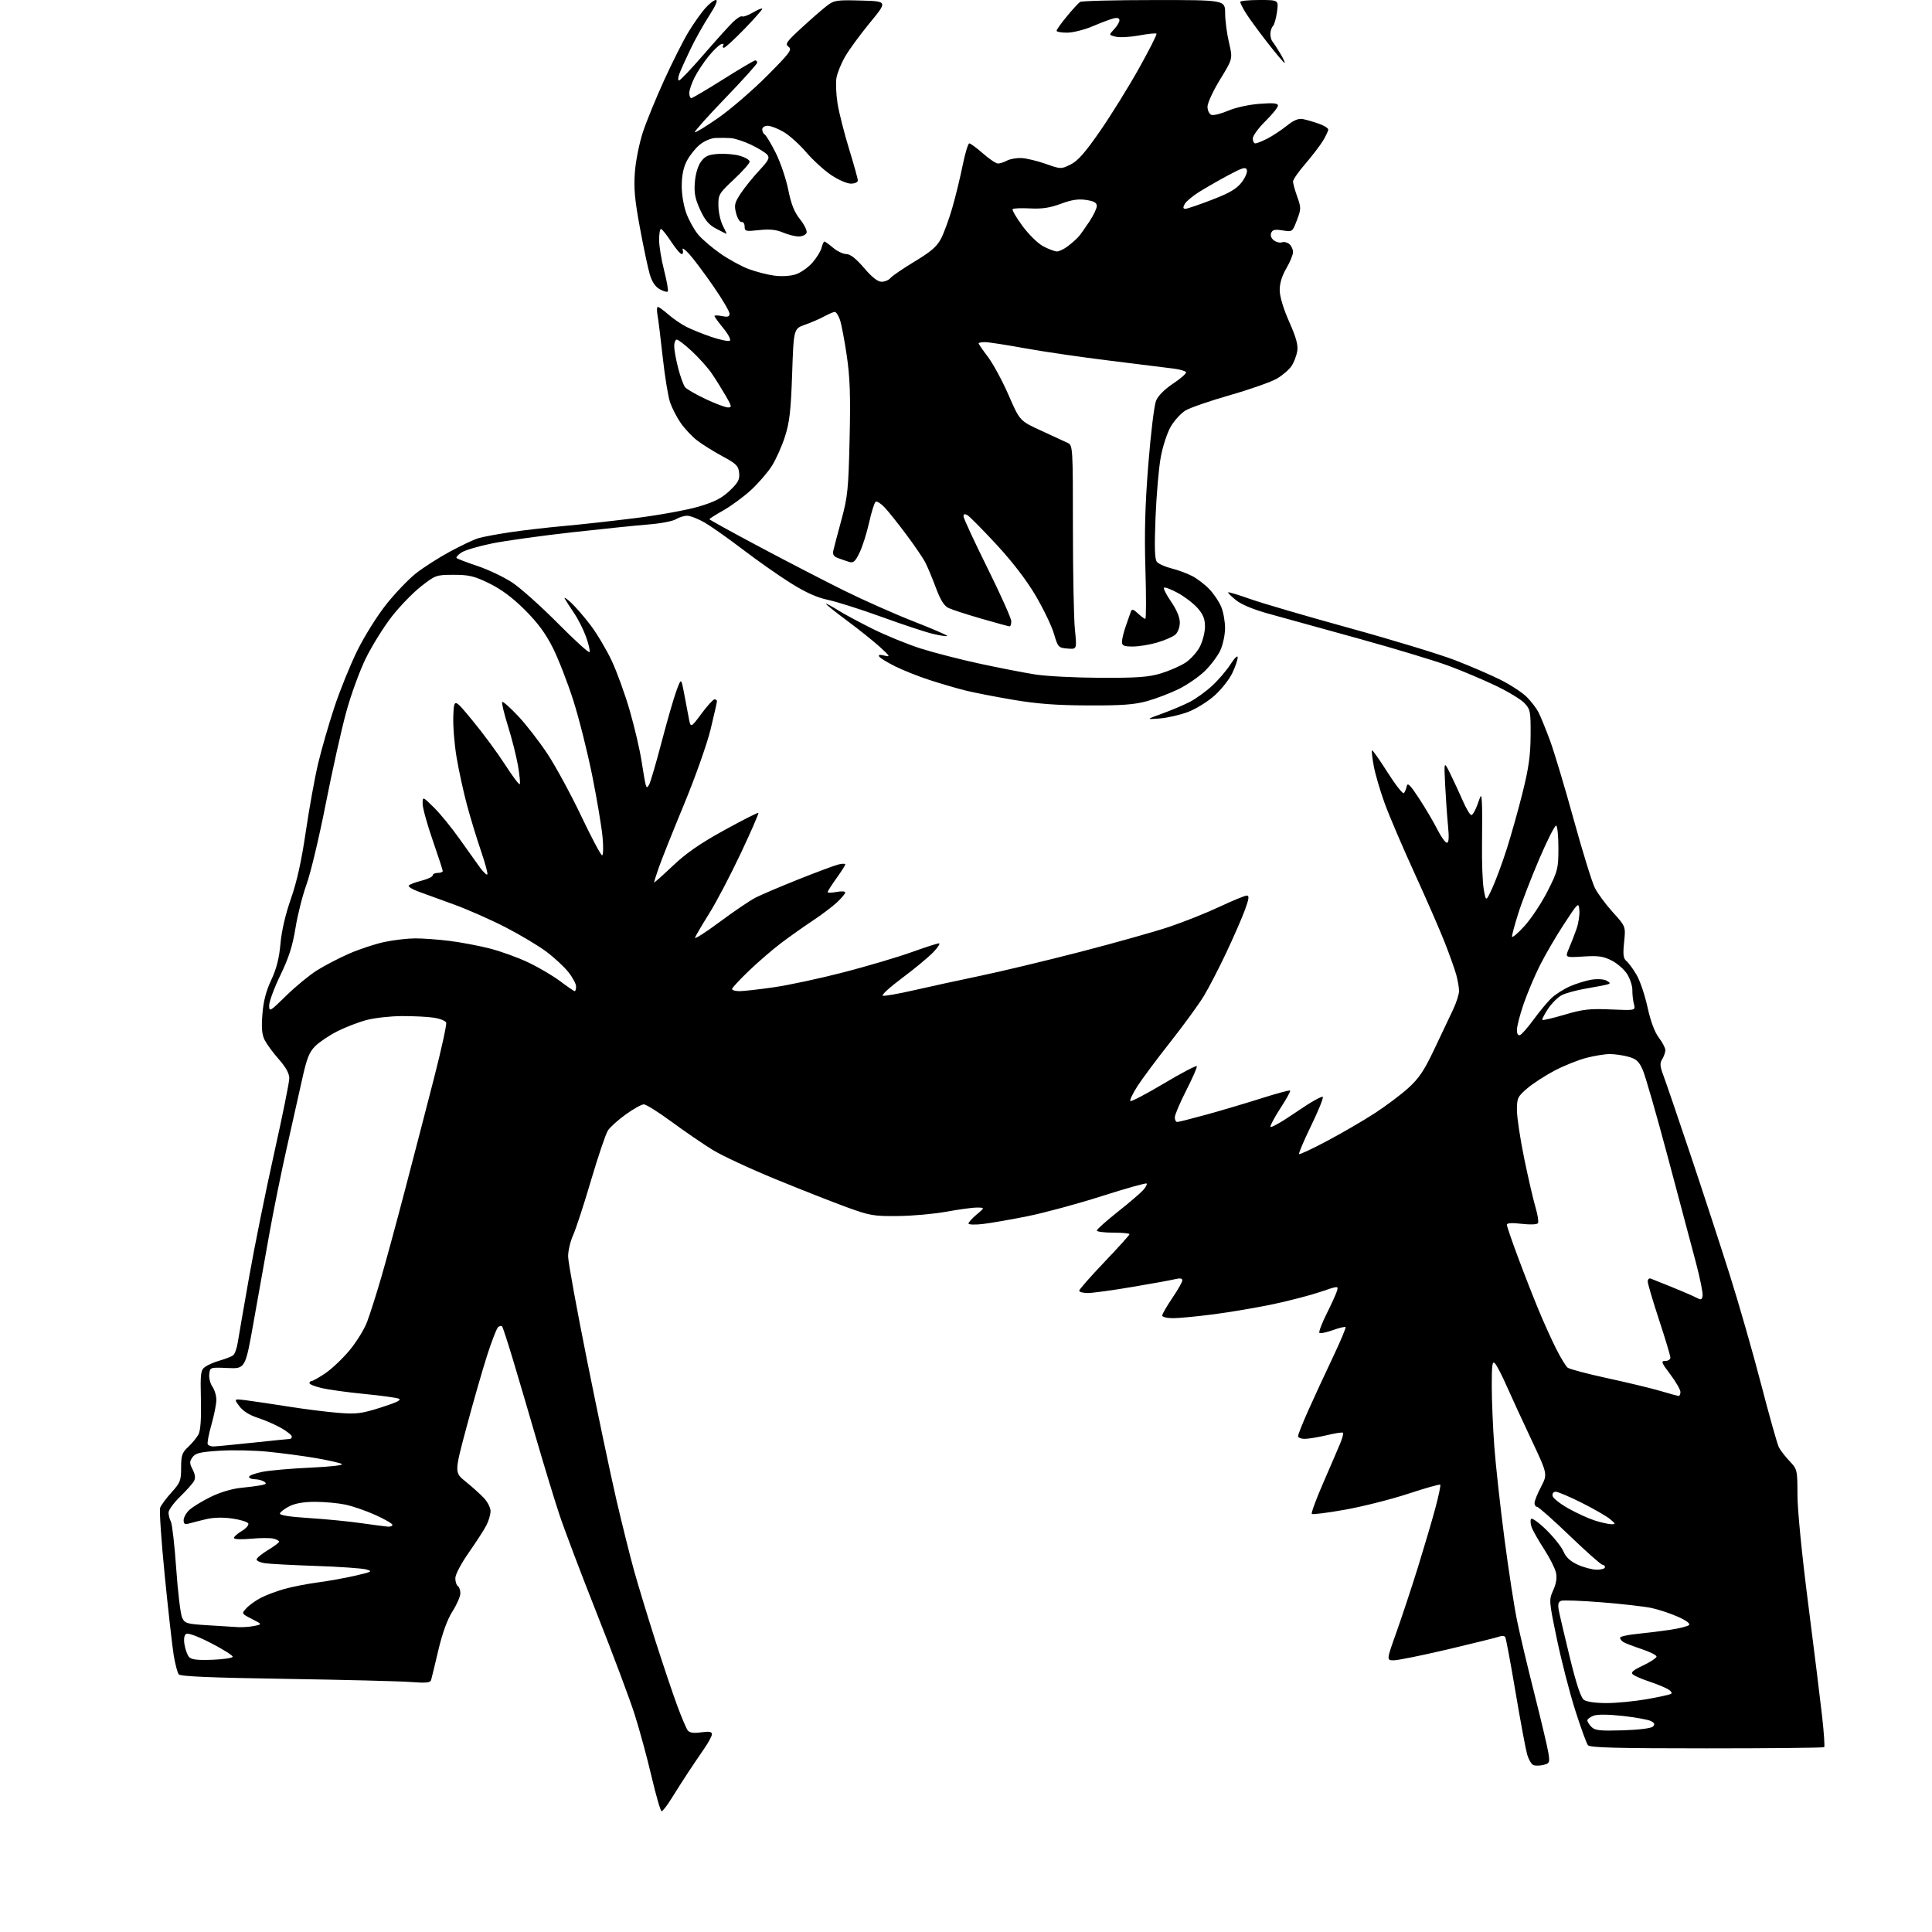 <?xml version="1.0" encoding="UTF-8" standalone="no"?>
<svg 
  version="1.1" 
  xmlns="http://www.w3.org/2000/svg" 
  xmlns:xlink="http://www.w3.org/1999/xlink" 
  xmlns:svg="http://www.w3.org/2000/svg"
  xmlns:rdf="http://www.w3.org/1999/02/22-rdf-syntax-ns#"
  xmlns:cc="http://creativecommons.org/ns#"
  xmlns:dc="http://purl.org/dc/elements/1.1/"
  viewBox="0 0 768 768"
  width="768"
  height="768"
>
<style>svg {background-color: white; }</style>"
<path stroke="none" fill="black" fill-rule="evenodd" d="M263.01,720.00C262.58,720.00 260.78,713.81 259.01,706.25C257.24,698.69 254.21,687.55 252.28,681.50C250.35,675.45 243.61,657.45 237.29,641.50C230.97,625.55 224.25,607.77 222.34,602.00C220.43,596.23 216.38,582.95 213.34,572.50C210.31,562.05 206.08,547.70 203.95,540.62C201.82,533.54 199.86,527.53 199.60,527.27C199.34,527.01 198.67,527.09 198.11,527.43C197.54,527.78 195.53,532.89 193.64,538.79C191.75,544.68 188.05,557.57 185.42,567.43C180.63,585.35 180.63,585.35 185.07,588.93C187.51,590.89 190.74,593.79 192.25,595.36C193.76,596.93 195.00,599.31 195.00,600.66C195.00,602.00 194.27,604.54 193.37,606.30C192.47,608.06 189.32,612.94 186.37,617.15C183.30,621.53 181.00,625.89 181.00,627.34C181.00,628.74 181.45,630.16 182.00,630.50C182.55,630.84 183.00,632.13 183.00,633.36C183.00,634.60 181.59,637.83 179.86,640.55C177.81,643.79 175.87,649.13 174.24,656.00C172.88,661.77 171.59,667.11 171.37,667.86C171.06,668.92 169.29,669.09 163.24,668.62C158.98,668.30 136.72,667.74 113.76,667.38C84.14,666.93 71.75,666.41 71.07,665.59C70.54,664.95 69.64,661.52 69.05,657.97C68.47,654.41 66.87,640.18 65.49,626.35C64.12,612.51 63.29,600.36 63.66,599.35C64.03,598.33 66.06,595.60 68.16,593.27C71.66,589.42 72.00,588.54 72.00,583.42C72.00,578.54 72.37,577.45 74.83,575.15C76.39,573.69 78.22,571.46 78.90,570.20C79.72,568.66 80.04,564.05 79.86,556.34C79.61,545.88 79.77,544.64 81.52,543.36C82.59,542.58 85.27,541.43 87.48,540.80C89.69,540.17 92.03,539.25 92.67,538.77C93.32,538.28 94.14,536.00 94.51,533.69C94.87,531.39 96.92,519.60 99.05,507.50C101.19,495.40 105.65,473.35 108.96,458.50C112.28,443.65 114.99,430.22 115.00,428.65C115.00,426.74 113.65,424.28 110.90,421.15C108.64,418.59 106.11,415.17 105.27,413.55C104.12,411.34 103.88,408.76 104.30,403.26C104.69,398.08 105.73,394.04 107.81,389.59C109.92,385.09 110.97,380.94 111.49,375.15C111.94,370.05 113.48,363.41 115.64,357.27C118.01,350.52 119.85,342.24 121.57,330.50C122.95,321.15 125.15,309.00 126.46,303.50C127.77,298.00 130.65,288.01 132.86,281.29C135.07,274.58 139.19,264.39 142.02,258.65C144.87,252.87 150.03,244.64 153.59,240.19C157.12,235.77 162.35,230.30 165.21,228.02C168.07,225.74 174.12,221.86 178.66,219.38C183.20,216.91 188.40,214.45 190.21,213.92C192.02,213.39 197.78,212.32 203.00,211.54C208.22,210.77 217.90,209.65 224.50,209.06C231.10,208.47 243.93,207.05 253.00,205.90C262.07,204.76 273.21,202.72 277.74,201.38C284.08,199.50 286.92,198.05 290.06,195.06C293.44,191.84 294.08,190.63 293.82,187.97C293.54,185.17 292.69,184.33 287.00,181.27C283.43,179.34 278.89,176.49 276.92,174.93C274.95,173.38 272.10,170.31 270.57,168.11C269.05,165.91 267.16,162.25 266.38,159.99C265.60,157.72 264.29,149.71 263.46,142.18C262.64,134.66 261.70,127.04 261.37,125.25C261.04,123.46 261.11,122.00 261.51,122.00C261.91,122.00 263.77,123.35 265.65,124.99C267.52,126.64 270.76,128.86 272.85,129.92C274.94,130.99 279.45,132.80 282.87,133.96C286.30,135.11 289.55,135.78 290.10,135.44C290.66,135.09 289.55,132.94 287.55,130.49C285.60,128.11 284.00,125.91 284.00,125.61C284.00,125.30 285.35,125.32 287.00,125.65C289.31,126.11 290.00,125.89 290.00,124.68C290.00,123.81 287.11,118.92 283.58,113.80C280.05,108.69 275.73,102.92 273.99,101.00C272.24,99.08 271.06,98.29 271.37,99.25C271.68,100.21 271.50,101.00 270.98,101.00C270.45,101.00 268.55,98.76 266.76,96.02C264.97,93.28 263.16,91.03 262.75,91.02C262.34,91.01 262.00,92.95 262.00,95.34C262.00,97.73 262.90,103.20 264.00,107.51C265.10,111.81 265.75,115.58 265.44,115.89C265.14,116.20 263.69,115.78 262.23,114.96C260.46,113.96 259.14,111.98 258.27,108.98C257.55,106.52 255.80,98.20 254.37,90.50C252.31,79.42 251.90,74.81 252.38,68.38C252.72,63.86 254.16,56.75 255.61,52.38C257.06,48.04 260.89,38.70 264.13,31.61C267.37,24.52 271.67,16.01 273.68,12.70C275.69,9.40 278.65,5.19 280.27,3.35C281.89,1.51 283.83,0.00 284.58,0.00C285.46,-0.00 284.50,2.25 281.91,6.25C279.68,9.69 276.34,15.65 274.49,19.50C272.64,23.35 270.66,27.74 270.09,29.25C269.52,30.76 269.44,32.00 269.91,32.00C270.39,32.00 274.76,27.40 279.64,21.77C284.51,16.15 289.78,10.30 291.35,8.78C292.92,7.25 294.57,6.24 295.02,6.52C295.48,6.79 297.46,6.07 299.42,4.91C301.39,3.75 303.00,3.12 303.00,3.51C303.00,3.90 299.77,7.54 295.83,11.61C291.89,15.67 288.26,19.00 287.77,19.00C287.28,19.00 287.16,18.56 287.49,18.01C287.84,17.45 287.45,17.27 286.60,17.60C285.77,17.92 283.56,20.05 281.69,22.34C279.82,24.63 277.32,28.39 276.14,30.71C274.96,33.03 274.00,35.84 274.00,36.96C274.00,38.08 274.36,39.00 274.81,39.00C275.26,39.00 280.98,35.62 287.53,31.50C294.08,27.37 299.80,24.00 300.22,24.00C300.65,24.00 301.00,24.41 301.00,24.91C301.00,25.42 295.31,31.73 288.36,38.95C281.41,46.16 275.95,52.28 276.21,52.55C276.48,52.81 280.70,50.23 285.60,46.81C290.49,43.39 299.15,35.92 304.84,30.22C314.01,21.01 314.98,19.71 313.48,18.61C311.97,17.51 312.54,16.68 318.64,11.07C322.41,7.60 326.91,3.67 328.64,2.35C331.57,0.09 332.48,-0.05 342.30,0.22C352.83,0.50 352.83,0.50 345.83,9.00C341.99,13.68 337.55,19.72 335.98,22.44C334.40,25.16 332.84,29.00 332.50,30.98C332.17,32.96 332.37,37.54 332.94,41.15C333.52,44.77 335.57,52.85 337.49,59.11C339.42,65.38 341.00,71.06 341.00,71.75C341.00,72.45 339.78,73.00 338.24,73.00C336.72,73.00 333.17,71.45 330.37,69.56C327.56,67.67 323.10,63.59 320.46,60.50C317.82,57.41 313.78,53.78 311.49,52.44C309.20,51.10 306.35,50.00 305.16,50.00C303.95,50.00 303.00,50.63 303.00,51.44C303.00,52.23 303.46,53.17 304.02,53.52C304.59,53.86 306.55,57.15 308.39,60.82C310.23,64.50 312.46,71.06 313.34,75.42C314.52,81.26 315.76,84.36 318.06,87.22C319.77,89.36 320.92,91.75 320.62,92.55C320.31,93.35 318.91,94.00 317.50,94.00C316.09,94.00 313.26,93.29 311.22,92.42C308.52,91.28 305.92,91.02 301.75,91.47C296.42,92.05 296.00,91.95 296.00,90.05C296.00,88.92 295.45,88.11 294.79,88.25C294.12,88.39 293.15,86.83 292.62,84.80C291.78,81.54 292.01,80.59 294.48,76.85C296.03,74.51 299.31,70.45 301.77,67.81C305.49,63.84 306.05,62.76 305.03,61.53C304.35,60.71 301.48,58.94 298.65,57.58C295.82,56.22 292.15,55.02 290.50,54.90C288.85,54.79 286.07,54.77 284.33,54.85C282.54,54.93 279.79,56.14 278.03,57.63C276.32,59.07 274.03,61.98 272.96,64.09C271.65,66.64 271.00,69.94 271.00,73.95C271.00,77.45 271.80,82.07 272.90,84.97C273.94,87.72 276.02,91.44 277.52,93.23C279.01,95.03 282.96,98.41 286.28,100.74C289.60,103.07 294.69,105.86 297.58,106.94C300.47,108.02 305.07,109.21 307.80,109.57C310.77,109.96 314.21,109.75 316.34,109.05C318.30,108.41 321.27,106.32 322.94,104.42C324.61,102.52 326.25,99.85 326.59,98.48C326.94,97.12 327.44,96.00 327.71,96.00C327.99,96.00 329.55,97.13 331.18,98.50C332.82,99.88 335.19,101.00 336.46,101.00C338.01,101.00 340.28,102.79 343.46,106.50C346.63,110.21 348.90,112.00 350.45,112.00C351.72,112.00 353.32,111.32 354.01,110.49C354.70,109.65 359.04,106.69 363.65,103.91C370.21,99.95 372.50,97.95 374.13,94.75C375.28,92.50 377.26,87.08 378.53,82.70C379.80,78.32 381.65,70.75 382.64,65.87C383.62,60.99 384.83,57.00 385.31,57.00C385.80,57.00 388.24,58.80 390.74,61.00C393.24,63.20 395.92,65.00 396.71,65.00C397.49,65.00 399.10,64.48 400.29,63.85C401.47,63.21 404.03,62.75 405.97,62.83C407.91,62.90 412.26,63.93 415.63,65.12C421.69,67.26 421.79,67.26 425.58,65.39C428.47,63.96 431.36,60.68 437.36,52.00C441.73,45.67 448.66,34.51 452.75,27.18C456.85,19.86 459.98,13.65 459.72,13.39C459.46,13.12 456.33,13.44 452.77,14.10C449.21,14.75 445.05,14.98 443.52,14.59C440.75,13.90 440.75,13.90 442.87,11.63C444.04,10.39 445.00,8.79 445.00,8.07C445.00,7.23 444.20,6.95 442.75,7.29C441.51,7.58 437.80,8.97 434.50,10.38C431.20,11.80 426.59,12.96 424.25,12.98C421.91,12.99 420.00,12.65 420.00,12.23C420.00,11.81 421.85,9.22 424.11,6.48C426.37,3.74 428.73,1.17 429.36,0.77C429.99,0.36 443.21,0.02 458.75,0.02C487.00,0.00 487.00,0.00 487.01,5.25C487.02,8.14 487.71,13.39 488.54,16.92C490.06,23.35 490.06,23.35 485.03,31.55C482.26,36.06 480.00,40.94 480.00,42.41C480.00,43.87 480.68,45.33 481.52,45.65C482.36,45.97 485.34,45.24 488.16,44.03C491.09,42.77 496.42,41.59 500.64,41.27C506.24,40.84 508.00,41.02 508.00,41.99C508.00,42.69 505.75,45.48 503.00,48.19C500.25,50.90 498.00,53.99 498.00,55.06C498.00,56.12 498.47,57.00 499.04,57.00C499.61,57.00 501.75,56.14 503.79,55.10C505.83,54.05 509.29,51.77 511.49,50.02C514.36,47.73 516.17,46.98 517.99,47.35C519.37,47.62 522.19,48.44 524.25,49.17C526.31,49.90 528.00,50.94 528.00,51.49C527.99,52.05 527.04,54.08 525.87,56.00C524.70,57.92 521.55,62.04 518.87,65.14C516.19,68.24 514.00,71.39 514.00,72.14C513.99,72.89 514.74,75.60 515.66,78.17C517.24,82.57 517.23,83.10 515.54,87.52C513.76,92.21 513.75,92.21 509.85,91.59C506.76,91.10 505.82,91.31 505.31,92.63C504.92,93.64 505.36,94.79 506.43,95.58C507.40,96.28 508.83,96.62 509.61,96.32C510.39,96.02 511.69,96.33 512.51,97.01C513.33,97.69 514.00,99.12 514.00,100.19C514.00,101.27 512.80,104.19 511.33,106.69C509.58,109.69 508.68,112.65 508.70,115.37C508.72,117.91 510.18,122.74 512.47,127.90C515.23,134.10 516.07,137.16 515.68,139.57C515.39,141.37 514.38,144.02 513.43,145.46C512.49,146.90 509.86,149.17 507.59,150.50C505.32,151.83 496.94,154.78 488.98,157.06C481.02,159.33 473.03,162.09 471.24,163.18C469.45,164.28 466.83,167.15 465.41,169.56C464.00,171.97 462.20,177.44 461.42,181.72C460.63,186.00 459.70,196.80 459.34,205.71C458.87,217.56 459.01,222.31 459.88,223.35C460.53,224.14 463.13,225.30 465.66,225.94C468.20,226.57 471.90,227.94 473.88,228.96C475.87,229.99 478.94,232.33 480.70,234.16C482.46,236.00 484.60,239.17 485.45,241.22C486.30,243.26 486.99,247.09 486.98,249.72C486.97,252.35 486.13,256.30 485.11,258.50C484.10,260.70 481.36,264.38 479.02,266.67C476.68,268.96 471.97,272.22 468.56,273.90C465.15,275.58 459.46,277.75 455.93,278.72C450.88,280.11 445.85,280.48 432.50,280.42C419.82,280.37 412.20,279.79 402.50,278.14C395.35,276.92 386.80,275.25 383.50,274.42C380.20,273.58 373.90,271.74 369.50,270.31C365.10,268.89 358.95,266.44 355.82,264.88C352.70,263.32 349.85,261.57 349.49,260.98C349.05,260.27 349.74,260.15 351.55,260.60C354.02,261.22 353.88,260.93 349.88,257.27C347.47,255.06 341.49,250.27 336.58,246.63C331.68,242.98 327.98,240.00 328.35,240.00C328.73,240.00 330.87,241.16 333.11,242.57C335.36,243.99 341.53,247.31 346.84,249.96C352.16,252.60 360.77,256.13 366.00,257.79C371.23,259.45 381.80,262.17 389.50,263.83C397.20,265.49 407.10,267.42 411.50,268.11C415.90,268.81 427.60,269.40 437.50,269.44C452.18,269.49 456.61,269.16 461.50,267.68C464.80,266.68 469.18,264.76 471.23,263.43C473.28,262.09 475.87,259.22 476.98,257.04C478.09,254.86 479.00,251.28 479.00,249.07C479.00,246.07 478.27,244.23 476.07,241.73C474.46,239.90 470.92,237.19 468.22,235.71C465.51,234.24 463.03,233.30 462.71,233.63C462.38,233.95 463.67,236.47 465.56,239.22C467.74,242.39 469.00,245.41 469.00,247.46C469.00,249.28 468.23,251.37 467.25,252.25C466.29,253.10 463.06,254.52 460.07,255.40C457.08,256.28 452.69,257.00 450.32,257.00C446.76,257.00 446.00,256.67 446.00,255.13C446.00,254.09 446.68,251.28 447.52,248.88C448.35,246.47 449.26,243.87 449.54,243.10C449.94,242.00 450.55,242.17 452.34,243.85C453.60,245.03 454.92,246.00 455.28,246.00C455.63,246.00 455.65,237.11 455.32,226.25C454.88,211.72 455.19,200.69 456.48,184.50C457.44,172.40 458.82,161.06 459.54,159.31C460.35,157.32 462.94,154.73 466.40,152.43C469.46,150.40 471.73,148.38 471.46,147.93C471.18,147.48 469.05,146.86 466.73,146.55C464.40,146.24 453.05,144.83 441.50,143.41C429.95,142.00 414.55,139.75 407.28,138.42C400.01,137.09 392.92,136.00 391.53,136.00C390.14,136.00 389.00,136.22 389.00,136.48C389.00,136.74 390.69,139.19 392.75,141.92C394.81,144.64 398.50,151.47 400.94,157.09C405.39,167.31 405.39,167.31 413.94,171.22C418.65,173.37 423.40,175.57 424.50,176.10C426.44,177.04 426.50,178.06 426.50,209.79C426.50,227.78 426.86,246.02 427.30,250.31C428.09,258.13 428.09,258.13 424.35,257.81C420.74,257.51 420.55,257.30 418.95,251.90C418.04,248.82 414.77,242.02 411.69,236.78C408.09,230.66 402.50,223.38 396.08,216.43C390.57,210.49 385.38,205.23 384.54,204.76C383.49,204.18 383.00,204.33 383.00,205.23C383.00,205.97 387.28,215.20 392.50,225.74C397.73,236.28 402.00,245.83 402.00,246.96C402.00,248.08 401.71,249.00 401.36,249.00C401.01,249.00 395.95,247.62 390.11,245.93C384.28,244.25 378.39,242.34 377.03,241.68C375.29,240.84 373.81,238.47 371.97,233.50C370.53,229.65 368.63,225.11 367.74,223.42C366.85,221.73 363.46,216.78 360.21,212.42C356.96,208.06 353.10,203.24 351.64,201.69C350.18,200.15 348.59,199.14 348.10,199.44C347.60,199.74 346.43,203.46 345.49,207.71C344.54,211.95 342.83,217.35 341.68,219.71C339.97,223.24 339.23,223.89 337.55,223.37C336.42,223.02 334.44,222.33 333.14,221.85C331.35,221.18 330.90,220.42 331.29,218.73C331.57,217.50 333.03,212.00 334.52,206.50C336.96,197.47 337.28,194.37 337.73,174.50C338.13,157.21 337.89,150.11 336.60,141.34C335.70,135.20 334.47,128.78 333.88,127.09C333.29,125.39 332.38,124.00 331.85,124.00C331.33,124.00 329.46,124.79 327.70,125.75C325.94,126.71 322.48,128.21 320.00,129.08C315.50,130.67 315.50,130.67 314.89,148.58C314.39,163.18 313.87,167.80 312.05,173.50C310.82,177.35 308.47,182.63 306.81,185.24C305.16,187.84 301.40,192.17 298.47,194.86C295.53,197.54 290.62,201.15 287.56,202.88C284.50,204.60 282.00,206.19 282.00,206.40C282.00,206.61 290.89,211.51 301.75,217.29C312.61,223.07 327.80,230.92 335.50,234.74C343.20,238.55 355.67,244.09 363.22,247.04C370.76,249.99 376.75,252.58 376.52,252.81C376.29,253.04 373.72,252.66 370.80,251.96C367.89,251.27 358.75,248.24 350.50,245.24C342.25,242.25 332.65,239.20 329.18,238.47C324.78,237.55 320.26,235.52 314.36,231.82C309.69,228.90 301.14,222.90 295.37,218.50C289.59,214.10 282.76,209.27 280.19,207.77C277.61,206.27 274.47,205.04 273.21,205.02C271.96,205.01 269.93,205.63 268.71,206.39C267.50,207.16 262.68,208.09 258.00,208.46C253.32,208.83 239.60,210.24 227.50,211.59C215.40,212.94 201.12,214.92 195.76,215.99C190.41,217.06 184.88,218.69 183.48,219.60C182.08,220.52 181.19,221.52 181.50,221.83C181.81,222.14 185.54,223.56 189.80,224.99C194.06,226.42 200.23,229.35 203.52,231.50C206.81,233.65 214.98,240.95 221.69,247.71C228.39,254.47 234.09,259.66 234.36,259.23C234.62,258.81 234.02,256.14 233.02,253.31C232.02,250.48 229.89,246.21 228.27,243.83C226.66,241.45 224.97,238.82 224.52,238.00C224.06,237.18 225.15,237.85 226.93,239.50C228.72,241.15 232.23,245.20 234.74,248.50C237.25,251.80 241.03,258.15 243.14,262.61C245.24,267.07 248.50,276.07 250.38,282.61C252.26,289.15 254.35,298.10 255.02,302.50C255.69,306.90 256.44,311.18 256.69,312.00C257.07,313.27 257.28,313.24 258.08,311.81C258.60,310.88 260.84,303.23 263.04,294.81C265.25,286.39 267.89,277.26 268.91,274.53C270.76,269.55 270.76,269.55 271.83,275.03C272.42,278.04 273.27,282.52 273.72,285.00C274.53,289.50 274.53,289.50 278.80,283.75C281.14,280.59 283.50,278.00 284.03,278.00C284.56,278.00 285.00,278.34 285.00,278.75C285.00,279.16 283.86,284.18 282.48,289.90C281.07,295.70 276.38,308.96 271.85,319.90C267.39,330.68 262.90,341.93 261.87,344.91C260.84,347.88 260.00,350.52 260.00,350.78C260.00,351.04 263.31,348.11 267.35,344.27C272.74,339.15 278.21,335.35 287.89,330.02C295.15,326.02 301.26,322.93 301.47,323.14C301.68,323.35 298.53,330.60 294.45,339.24C290.38,347.88 284.75,358.61 281.95,363.08C279.15,367.55 276.60,371.88 276.28,372.71C275.97,373.53 280.33,370.76 285.99,366.55C291.65,362.34 298.13,357.95 300.39,356.80C302.65,355.65 310.35,352.37 317.50,349.52C324.65,346.67 331.74,344.03 333.25,343.65C334.76,343.27 336.00,343.25 336.00,343.61C336.00,343.97 334.43,346.45 332.50,349.13C330.57,351.81 329.00,354.28 329.00,354.61C329.00,354.95 330.57,354.93 332.50,354.57C334.43,354.20 336.00,354.29 336.00,354.76C336.00,355.23 334.54,356.98 332.75,358.67C330.96,360.35 326.57,363.66 323.00,366.03C319.43,368.40 313.80,372.38 310.50,374.88C307.20,377.37 301.46,382.32 297.75,385.87C294.04,389.42 291.00,392.70 291.00,393.16C291.00,393.62 292.34,394.00 293.97,394.00C295.60,394.00 301.79,393.30 307.72,392.44C313.65,391.58 326.15,388.90 335.50,386.47C344.85,384.04 356.91,380.47 362.29,378.53C367.68,376.59 372.60,375.00 373.24,375.00C373.87,375.00 372.84,376.61 370.95,378.57C369.05,380.54 363.50,385.13 358.61,388.78C353.72,392.42 350.26,395.59 350.92,395.81C351.58,396.03 357.16,395.05 363.31,393.64C369.47,392.22 381.25,389.66 389.50,387.94C397.75,386.22 415.75,381.91 429.50,378.36C443.25,374.80 459.23,370.31 465.00,368.36C470.77,366.42 479.72,362.84 484.88,360.41C490.05,357.99 494.88,356.00 495.62,356.00C496.67,356.00 496.50,357.29 494.86,361.75C493.70,364.91 490.36,372.57 487.43,378.77C484.51,384.97 480.48,392.75 478.47,396.05C476.46,399.35 470.48,407.56 465.16,414.30C459.85,421.03 453.98,428.91 452.12,431.81C450.26,434.71 449.01,437.35 449.34,437.68C449.67,438.01 455.69,434.85 462.72,430.66C469.75,426.47 475.62,423.40 475.77,423.84C475.92,424.28 474.01,428.63 471.52,433.51C469.04,438.38 467.00,443.19 467.00,444.19C467.00,445.18 467.44,446.00 467.98,446.00C468.52,446.00 473.81,444.66 479.73,443.03C485.65,441.40 495.43,438.49 501.46,436.58C507.49,434.66 512.62,433.28 512.85,433.52C513.08,433.75 511.41,436.80 509.14,440.29C506.86,443.78 505.00,447.20 505.00,447.89C505.00,448.57 509.61,445.96 515.25,442.07C520.89,438.18 525.66,435.48 525.86,436.08C526.06,436.67 523.91,441.91 521.08,447.72C518.26,453.53 516.16,458.49 516.41,458.75C516.67,459.01 521.75,456.63 527.69,453.46C533.64,450.30 542.10,445.37 546.50,442.51C550.90,439.66 556.89,435.16 559.81,432.51C564.06,428.67 566.14,425.57 570.15,417.10C572.92,411.27 576.27,404.21 577.59,401.40C578.92,398.60 580.00,395.22 579.99,393.90C579.99,392.58 579.49,389.70 578.89,387.50C578.28,385.30 576.20,379.45 574.25,374.50C572.31,369.55 566.90,357.18 562.25,347.00C557.59,336.82 552.29,324.42 550.47,319.43C548.66,314.45 546.68,307.74 546.09,304.52C545.49,301.30 545.18,298.49 545.39,298.27C545.60,298.06 548.37,301.98 551.55,306.99C554.72,311.99 557.65,315.73 558.06,315.29C558.47,314.86 558.99,313.60 559.21,312.50C559.52,310.95 560.63,312.06 564.17,317.50C566.69,321.35 569.93,326.86 571.39,329.75C572.84,332.64 574.54,335.00 575.15,335.00C575.94,335.00 576.07,332.96 575.61,328.25C575.24,324.54 574.73,317.23 574.47,312.00C573.99,302.50 573.99,302.50 576.47,307.50C577.83,310.25 580.07,315.09 581.45,318.25C582.82,321.41 584.37,324.00 584.89,324.00C585.41,324.00 586.51,322.09 587.34,319.75C588.84,315.50 588.84,315.50 589.08,319.00C589.21,320.93 589.23,328.35 589.13,335.50C589.02,342.65 589.33,350.75 589.81,353.50C590.69,358.50 590.69,358.50 593.22,353.00C594.61,349.98 597.19,343.00 598.95,337.50C600.71,332.00 603.56,321.88 605.27,315.00C607.69,305.30 608.40,300.23 608.44,292.34C608.50,282.83 608.34,282.00 606.00,279.50C604.62,278.03 599.45,274.90 594.50,272.54C589.55,270.18 581.23,266.66 576.00,264.72C570.77,262.77 554.80,257.93 540.50,253.97C526.20,250.00 510.08,245.55 504.68,244.07C498.41,242.36 493.60,240.38 491.36,238.60C489.44,237.06 488.02,235.65 488.20,235.46C488.39,235.28 492.36,236.48 497.02,238.13C501.68,239.79 519.42,244.97 536.43,249.66C553.44,254.34 572.35,260.10 578.46,262.46C584.57,264.82 592.75,268.36 596.65,270.32C600.55,272.29 605.16,275.32 606.90,277.05C608.64,278.79 610.73,281.51 611.55,283.10C612.38,284.69 614.42,289.71 616.11,294.25C617.79,298.79 622.05,312.96 625.56,325.74C629.08,338.53 632.88,350.80 634.01,353.02C635.14,355.24 638.36,359.58 641.16,362.67C646.25,368.29 646.25,368.29 645.61,374.51C645.10,379.50 645.28,380.99 646.54,382.04C647.41,382.75 649.22,385.23 650.57,387.53C651.92,389.83 653.88,395.62 654.92,400.40C656.14,405.99 657.74,410.28 659.41,412.47C660.83,414.34 662.00,416.58 662.00,417.45C662.00,418.32 661.44,419.92 660.76,421.02C659.74,422.64 659.84,423.86 661.31,427.75C662.29,430.36 667.09,444.43 671.98,459.00C676.87,473.57 683.84,494.90 687.48,506.39C691.12,517.87 696.78,537.60 700.06,550.22C703.33,562.84 706.52,574.14 707.13,575.33C707.74,576.52 709.65,578.99 711.37,580.81C714.45,584.06 714.50,584.27 714.52,594.31C714.53,600.30 716.29,618.09 718.78,637.50C721.10,655.65 723.60,675.80 724.32,682.27C725.04,688.74 725.41,694.25 725.15,694.52C724.88,694.78 703.87,695.00 678.46,695.00C642.70,695.00 632.01,694.72 631.23,693.75C630.67,693.06 628.39,686.80 626.17,679.83C623.95,672.86 620.68,660.16 618.90,651.62C615.71,636.28 615.69,636.02 617.43,632.15C618.61,629.53 618.98,627.19 618.53,625.16C618.16,623.47 616.05,619.30 613.84,615.87C611.63,612.45 609.41,608.57 608.90,607.24C608.40,605.92 608.27,604.38 608.61,603.82C608.96,603.26 611.68,605.20 614.69,608.15C617.69,611.09 620.77,614.98 621.53,616.78C622.50,619.06 624.24,620.66 627.21,622.01C629.57,623.08 632.96,623.97 634.75,623.98C636.54,623.99 638.00,623.55 638.00,623.00C638.00,622.45 637.54,622.00 636.98,622.00C636.43,622.00 630.58,616.83 624.00,610.50C617.42,604.17 611.57,599.00 611.02,599.00C610.46,599.00 610.00,598.32 610.00,597.48C610.00,596.65 611.17,593.72 612.61,590.98C615.21,586.00 615.21,586.00 608.73,572.25C605.16,564.69 600.76,555.12 598.94,551.00C597.13,546.88 595.05,542.84 594.32,542.04C593.22,540.81 593.00,542.29 593.00,551.04C593.00,556.79 593.46,567.58 594.01,575.00C594.56,582.42 596.37,598.85 598.02,611.50C599.67,624.15 601.96,639.00 603.11,644.50C604.25,650.00 607.35,663.05 610.00,673.50C612.64,683.95 615.11,694.39 615.49,696.71C616.12,700.65 615.99,700.96 613.58,701.57C612.17,701.92 610.36,701.97 609.56,701.66C608.77,701.36 607.64,699.40 607.04,697.31C606.45,695.21 604.38,684.09 602.44,672.59C600.50,661.08 598.66,651.26 598.36,650.77C598.05,650.27 597.06,650.16 596.15,650.52C595.24,650.88 586.07,653.16 575.77,655.59C565.47,658.01 555.71,660.00 554.08,660.00C551.12,660.00 551.12,660.00 555.10,648.85C557.28,642.72 561.12,631.13 563.62,623.10C566.11,615.07 569.24,604.48 570.56,599.56C571.88,594.65 572.76,590.42 572.52,590.18C572.27,589.94 566.54,591.56 559.79,593.78C553.03,596.01 541.78,598.85 534.78,600.11C527.78,601.36 521.79,602.13 521.47,601.80C521.14,601.48 523.21,595.88 526.05,589.36C528.89,582.84 531.91,575.81 532.77,573.74C533.62,571.67 534.11,569.78 533.86,569.53C533.62,569.28 530.74,569.72 527.46,570.51C524.18,571.29 520.26,571.94 518.75,571.96C517.24,571.98 516.00,571.50 516.00,570.88C516.00,570.27 517.83,565.65 520.08,560.63C522.32,555.61 526.67,546.21 529.74,539.75C532.81,533.28 535.12,527.79 534.88,527.54C534.63,527.30 532.33,527.85 529.77,528.77C527.21,529.69 524.83,530.17 524.49,529.82C524.15,529.48 525.42,526.12 527.30,522.35C529.19,518.58 531.05,514.51 531.42,513.29C532.11,511.08 532.11,511.08 524.88,513.54C520.90,514.89 512.44,517.10 506.08,518.44C499.71,519.78 489.12,521.58 482.54,522.44C475.96,523.30 468.65,524.00 466.29,524.00C463.93,524.00 462.00,523.53 462.00,522.95C462.00,522.36 463.80,519.24 466.00,516.00C468.20,512.76 470.00,509.59 470.00,508.95C470.00,508.19 469.08,508.01 467.36,508.44C465.91,508.81 458.23,510.21 450.28,511.55C442.34,512.90 434.30,514.00 432.42,514.00C430.54,514.00 429.00,513.59 429.00,513.08C429.00,512.58 433.50,507.46 439.00,501.69C444.50,495.93 449.00,490.95 449.00,490.61C449.00,490.27 446.07,490.00 442.50,490.00C438.93,490.00 436.00,489.62 436.00,489.16C436.00,488.70 439.71,485.38 444.25,481.78C448.79,478.18 453.36,474.28 454.41,473.11C455.46,471.94 456.09,470.75 455.80,470.47C455.51,470.18 447.45,472.45 437.89,475.50C428.33,478.55 415.10,482.13 408.50,483.46C401.90,484.79 393.91,486.18 390.75,486.55C387.59,486.92 385.00,486.84 384.99,486.37C384.99,485.89 386.45,484.27 388.24,482.78C391.50,480.05 391.50,480.05 388.38,480.03C386.67,480.01 381.27,480.74 376.38,481.64C371.50,482.55 362.77,483.33 357.00,483.39C347.27,483.49 345.76,483.23 336.50,479.85C331.00,477.84 318.31,472.85 308.30,468.74C298.28,464.64 287.03,459.40 283.30,457.11C279.56,454.81 272.24,449.80 267.03,445.97C261.82,442.14 256.83,439.00 255.94,439.00C255.05,439.00 251.84,440.78 248.81,442.95C245.78,445.12 242.57,448.01 241.67,449.37C240.78,450.74 237.76,459.65 234.95,469.18C232.15,478.70 228.94,488.52 227.82,491.00C226.70,493.48 225.81,497.30 225.84,499.50C225.86,501.70 229.27,520.38 233.41,541.00C237.54,561.62 242.75,586.38 244.98,596.00C247.22,605.62 250.37,618.29 251.99,624.14C253.62,629.99 257.45,642.59 260.50,652.14C263.56,661.69 267.47,673.33 269.20,678.00C270.93,682.67 272.81,687.11 273.38,687.86C274.11,688.81 275.70,689.04 278.71,688.63C281.91,688.19 283.00,688.38 283.00,689.37C283.00,690.10 281.62,692.68 279.94,695.10C278.26,697.52 275.40,701.75 273.59,704.50C271.78,707.25 268.83,711.86 267.04,714.75C265.25,717.64 263.44,720.00 263.01,720.00zM645.11,687.83C651.51,687.64 656.37,687.03 657.06,686.34C657.93,685.47 657.75,684.94 656.32,684.17C655.28,683.61 650.26,682.69 645.16,682.12C639.35,681.48 634.98,681.44 633.45,682.02C632.10,682.53 631.00,683.38 631.00,683.90C631.00,684.43 631.75,685.60 632.66,686.51C634.04,687.90 636.09,688.11 645.11,687.83zM638.56,677.00C642.51,677.00 649.69,676.31 654.51,675.47C659.34,674.63 663.73,673.66 664.28,673.33C664.82,672.99 664.20,672.12 662.89,671.39C661.57,670.67 658.25,669.32 655.50,668.40C652.75,667.49 649.89,666.25 649.15,665.67C648.11,664.83 649.00,664.03 653.15,662.05C656.09,660.65 658.50,659.05 658.50,658.50C658.50,657.95 655.79,656.60 652.47,655.50C649.16,654.40 645.89,653.14 645.22,652.69C644.55,652.25 644.00,651.49 644.00,651.02C644.00,650.55 647.04,649.86 650.75,649.50C654.46,649.13 660.42,648.40 664.00,647.86C667.58,647.33 670.92,646.47 671.43,645.97C671.99,645.40 670.24,644.12 666.93,642.65C663.94,641.34 659.25,639.78 656.50,639.20C653.75,638.61 644.87,637.60 636.78,636.95C628.68,636.30 621.37,636.03 620.54,636.35C619.43,636.77 619.20,637.79 619.66,640.21C620.00,642.02 621.98,650.45 624.05,658.95C626.60,669.38 628.40,674.82 629.60,675.70C630.67,676.48 634.25,677.00 638.56,677.00zM84.40,659.79C88.86,659.63 92.50,659.07 92.50,658.55C92.50,658.04 88.62,655.61 83.88,653.16C78.80,650.54 74.76,649.03 74.02,649.49C73.22,649.98 72.98,651.49 73.34,653.72C73.65,655.62 74.44,657.83 75.11,658.63C76.01,659.72 78.28,660.01 84.40,659.79zM94.62,646.81C96.34,646.91 99.22,646.71 101.02,646.35C104.29,645.69 104.29,645.69 100.12,643.56C95.95,641.43 95.95,641.43 98.01,639.22C99.15,638.00 101.76,636.14 103.82,635.09C105.88,634.04 110.02,632.49 113.03,631.64C116.04,630.79 122.00,629.62 126.27,629.05C130.55,628.48 137.30,627.27 141.27,626.35C147.91,624.82 148.26,624.62 145.53,623.87C143.90,623.42 134.90,622.80 125.53,622.48C116.16,622.16 107.04,621.68 105.25,621.40C103.46,621.13 102.00,620.46 102.00,619.92C102.00,619.37 104.01,617.70 106.47,616.21C108.93,614.72 110.95,613.21 110.97,612.87C110.99,612.52 109.99,611.97 108.75,611.64C107.51,611.31 103.46,611.32 99.75,611.67C95.82,612.03 93.00,611.90 93.00,611.36C93.00,610.85 94.37,609.62 96.05,608.63C97.73,607.64 98.93,606.30 98.72,605.66C98.51,605.02 95.67,604.12 92.42,603.65C88.66,603.11 84.86,603.20 82.00,603.88C79.53,604.47 76.49,605.24 75.25,605.59C73.47,606.10 73.00,605.83 73.00,604.29C73.00,603.22 74.01,601.40 75.25,600.24C76.49,599.08 80.27,596.76 83.65,595.09C87.35,593.26 92.14,591.81 95.65,591.46C98.87,591.14 102.60,590.65 103.95,590.37C105.88,589.97 106.09,589.67 104.95,588.95C104.15,588.44 102.49,588.02 101.25,588.02C100.01,588.01 99.00,587.58 99.00,587.07C99.00,586.56 101.36,585.67 104.25,585.09C107.14,584.51 115.77,583.75 123.43,583.41C131.55,583.04 136.74,582.43 135.88,581.96C135.08,581.50 130.39,580.45 125.46,579.60C120.53,578.76 112.00,577.63 106.50,577.08C101.00,576.53 92.32,576.36 87.20,576.69C79.45,577.20 77.67,577.64 76.50,579.30C75.30,581.02 75.31,581.70 76.58,584.16C77.60,586.13 77.76,587.56 77.11,588.76C76.58,589.72 74.09,592.51 71.58,594.96C69.06,597.41 67.00,600.25 67.00,601.27C67.00,602.30 67.42,603.91 67.93,604.87C68.44,605.83 69.40,614.24 70.05,623.56C70.70,632.88 71.75,641.62 72.38,643.00C73.44,645.33 74.14,645.54 82.51,646.06C87.45,646.37 92.91,646.71 94.62,646.81zM154.25,606.87C155.21,606.94 156.00,606.62 156.00,606.15C156.00,605.68 152.96,603.92 149.25,602.24C145.54,600.56 140.12,598.69 137.20,598.09C134.29,597.49 128.89,597.00 125.20,597.00C120.80,597.00 117.32,597.60 115.06,598.75C113.17,599.71 111.47,600.99 111.28,601.60C111.05,602.33 114.92,602.95 122.72,603.44C129.20,603.85 138.55,604.76 143.50,605.47C148.45,606.17 153.29,606.81 154.25,606.87zM640.50,605.90C642.33,605.93 642.29,605.76 640.00,603.85C638.62,602.71 633.57,599.80 628.77,597.39C623.97,594.97 619.32,593.00 618.45,593.00C617.50,593.00 616.98,593.67 617.18,594.65C617.35,595.56 620.20,597.81 623.50,599.66C626.80,601.51 631.52,603.66 634.00,604.44C636.48,605.22 639.40,605.88 640.50,605.90zM84.81,574.99C85.74,574.98 92.80,574.31 100.50,573.49C108.20,572.67 114.84,572.00 115.25,572.00C115.66,572.00 116.00,571.57 116.00,571.04C116.00,570.52 114.09,568.99 111.75,567.65C109.41,566.32 105.21,564.49 102.42,563.59C99.16,562.54 96.56,560.90 95.15,558.99C92.96,556.03 92.96,556.03 97.73,556.62C100.35,556.95 107.90,558.07 114.50,559.11C121.10,560.16 130.15,561.30 134.60,561.64C141.76,562.20 143.73,561.94 151.51,559.47C157.97,557.41 159.81,556.47 158.41,555.96C157.36,555.57 151.21,554.74 144.74,554.11C138.27,553.48 130.73,552.44 127.99,551.81C125.24,551.17 123.00,550.28 123.00,549.83C123.00,549.37 123.37,549.00 123.83,549.00C124.28,549.00 126.68,547.66 129.15,546.02C131.62,544.39 135.95,540.32 138.76,537.00C141.57,533.67 144.80,528.47 145.94,525.43C147.08,522.39 149.55,514.64 151.43,508.20C153.31,501.77 157.62,485.93 161.00,473.00C164.39,460.07 169.57,440.12 172.51,428.65C175.45,417.18 177.63,407.21 177.36,406.50C177.09,405.79 174.86,404.91 172.40,404.54C169.95,404.17 164.24,403.89 159.72,403.91C155.20,403.93 148.91,404.63 145.74,405.47C142.58,406.30 137.35,408.31 134.12,409.94C130.89,411.57 126.93,414.23 125.31,415.85C122.91,418.24 121.94,420.72 120.08,429.14C118.82,434.84 116.07,447.15 113.95,456.50C111.84,465.85 108.78,480.93 107.15,490.00C105.52,499.07 102.69,514.96 100.85,525.31C97.52,544.12 97.52,544.12 90.51,543.81C83.53,543.50 83.50,543.51 83.18,546.24C83.01,547.74 83.57,549.98 84.43,551.21C85.30,552.44 86.00,554.81 86.00,556.48C86.00,558.14 85.11,562.61 84.03,566.40C82.95,570.19 82.30,573.67 82.59,574.14C82.88,574.61 83.88,575.00 84.81,574.99zM667.25,554.92C667.66,554.97 668.00,554.25 668.00,553.34C668.00,552.43 666.19,549.28 663.97,546.34C660.41,541.63 660.17,541.00 661.97,541.00C663.09,541.00 664.00,540.40 664.00,539.67C664.00,538.94 661.98,532.19 659.50,524.66C657.02,517.14 655.00,510.27 655.00,509.39C655.00,508.51 655.56,508.01 656.25,508.28C656.94,508.55 660.65,510.04 664.50,511.59C668.35,513.13 672.62,514.98 674.00,515.69C676.24,516.85 676.53,516.79 676.81,515.06C676.98,513.99 675.78,508.03 674.13,501.81C672.49,495.59 667.48,476.77 663.00,460.00C658.53,443.23 654.04,427.62 653.02,425.32C651.52,421.91 650.47,420.95 647.34,420.08C645.23,419.49 641.91,419.01 639.96,419.01C638.01,419.00 633.78,419.69 630.55,420.53C627.32,421.37 621.65,423.65 617.93,425.60C614.22,427.56 609.34,430.73 607.09,432.65C603.28,435.92 603.00,436.51 603.00,441.33C603.01,444.17 604.31,452.81 605.90,460.52C607.49,468.23 609.50,476.95 610.38,479.89C611.25,482.84 611.70,485.68 611.37,486.21C611.02,486.78 608.37,486.89 604.89,486.49C601.01,486.04 599.00,486.16 599.00,486.85C599.00,487.43 600.98,493.21 603.40,499.70C605.81,506.19 609.47,515.55 611.52,520.50C613.56,525.45 616.72,532.45 618.54,536.06C620.35,539.66 622.43,543.09 623.17,543.67C623.90,544.25 631.02,546.14 639.00,547.86C646.98,549.59 656.42,551.86 660.00,552.92C663.58,553.98 666.84,554.88 667.25,554.92zM604.25,411.45C604.94,411.18 607.38,408.38 609.68,405.23C611.98,402.08 615.13,398.29 616.68,396.80C618.23,395.32 621.54,393.20 624.04,392.10C626.54,390.99 630.43,389.80 632.68,389.43C634.99,389.07 637.59,389.23 638.64,389.82C640.17,390.68 640.23,390.95 639.00,391.32C638.17,391.57 634.39,392.30 630.60,392.94C626.80,393.58 622.41,394.77 620.84,395.58C619.28,396.39 616.80,398.85 615.35,401.05C613.90,403.24 612.89,405.22 613.11,405.44C613.33,405.66 617.33,404.72 622.00,403.34C629.25,401.20 631.95,400.90 640.34,401.27C650.18,401.70 650.18,401.70 649.50,399.10C649.13,397.67 648.86,395.18 648.89,393.58C648.92,391.97 648.01,389.14 646.87,387.29C645.73,385.45 642.96,383.00 640.71,381.85C637.32,380.12 635.35,379.84 629.36,380.23C622.10,380.69 622.10,380.69 623.65,377.10C624.50,375.12 625.86,371.62 626.67,369.32C627.48,367.03 627.99,363.65 627.82,361.82C627.51,358.56 627.40,358.66 621.72,367.33C618.54,372.19 614.21,379.61 612.10,383.83C609.99,388.05 607.08,394.95 605.63,399.17C604.18,403.39 603.00,407.98 603.00,409.39C603.00,411.02 603.45,411.76 604.25,411.45zM113.75,395.82C117.46,392.18 122.97,387.64 126.00,385.73C129.03,383.83 134.79,380.83 138.82,379.07C142.85,377.31 149.15,375.23 152.82,374.45C156.49,373.67 161.99,373.03 165.03,373.02C168.07,373.01 174.22,373.46 178.70,374.02C183.18,374.58 190.37,375.94 194.68,377.04C198.98,378.13 205.88,380.63 210.00,382.58C214.12,384.54 219.84,387.91 222.71,390.07C225.57,392.23 228.16,394.00 228.46,394.00C228.76,394.00 229.00,393.16 229.00,392.14C229.00,391.11 227.62,388.54 225.93,386.41C224.24,384.29 220.31,380.64 217.18,378.30C214.06,375.96 206.78,371.61 201.00,368.63C195.22,365.65 186.00,361.57 180.50,359.57C175.00,357.57 168.58,355.23 166.24,354.38C163.90,353.53 162.21,352.47 162.48,352.04C162.75,351.60 165.00,350.73 167.48,350.11C169.97,349.48 172.00,348.53 172.00,347.99C172.00,347.44 172.90,347.00 174.00,347.00C175.10,347.00 176.00,346.66 176.00,346.25C175.99,345.84 174.20,340.32 172.00,334.00C169.80,327.68 168.01,321.17 168.00,319.54C168.00,316.58 168.00,316.58 172.46,320.96C174.92,323.37 179.50,328.98 182.64,333.42C185.78,337.86 189.45,342.99 190.78,344.82C192.11,346.64 193.43,347.90 193.72,347.62C194.00,347.33 192.87,343.14 191.21,338.30C189.55,333.46 187.04,325.23 185.63,320.00C184.23,314.77 182.36,306.23 181.49,301.00C180.61,295.77 180.03,288.35 180.20,284.51C180.50,277.52 180.50,277.52 187.90,286.51C191.98,291.45 197.74,299.26 200.71,303.86C203.67,308.47 206.33,312.01 206.60,311.73C206.88,311.46 206.56,308.14 205.91,304.37C205.25,300.59 203.45,293.47 201.90,288.54C200.36,283.60 199.34,279.33 199.64,279.04C199.94,278.74 202.80,281.28 206.00,284.68C209.20,288.08 214.46,294.88 217.70,299.79C220.93,304.70 226.93,315.75 231.03,324.36C235.12,332.96 238.86,340.00 239.34,340.00C239.81,340.00 239.90,336.74 239.53,332.75C239.16,328.76 237.32,317.79 235.43,308.37C233.54,298.94 230.14,285.44 227.88,278.37C225.62,271.29 221.96,261.90 219.75,257.50C216.86,251.75 213.72,247.51 208.61,242.42C203.77,237.60 199.27,234.24 194.52,231.92C188.56,229.00 186.50,228.50 180.40,228.50C173.42,228.50 173.11,228.61 167.37,233.10C164.14,235.63 158.91,241.03 155.74,245.10C152.57,249.17 147.97,256.55 145.51,261.50C143.03,266.51 139.53,276.07 137.62,283.08C135.73,289.99 132.07,306.42 129.48,319.58C126.90,332.73 123.47,347.08 121.88,351.46C120.29,355.84 118.30,363.68 117.46,368.90C116.32,376.00 114.82,380.68 111.47,387.62C109.01,392.70 107.00,398.12 107.00,399.66C107.00,402.33 107.28,402.17 113.75,395.82zM605.98,368.14C608.67,365.18 612.80,358.95 615.17,354.28C619.25,346.22 619.48,345.33 619.49,337.14C619.50,332.39 619.09,328.36 618.60,328.18C618.10,328.01 615.09,333.96 611.90,341.39C608.72,348.83 604.96,358.56 603.56,363.01C602.15,367.46 601.02,371.64 601.05,372.30C601.07,372.96 603.29,371.09 605.98,368.14zM461.00,285.60C455.50,286.02 455.50,286.02 462.00,283.66C465.57,282.36 470.46,280.30 472.85,279.08C475.24,277.86 479.25,274.98 481.76,272.68C484.27,270.38 487.60,266.50 489.16,264.05C490.77,261.54 492.00,260.35 492.00,261.32C492.00,262.25 491.05,265.05 489.88,267.52C488.72,270.00 485.55,274.02 482.84,276.46C480.11,278.91 475.36,281.85 472.20,283.04C469.07,284.21 464.02,285.37 461.00,285.60zM289.35,161.96C291.01,162.00 290.92,161.53 288.44,157.25C286.92,154.64 284.46,150.70 282.96,148.50C281.47,146.30 277.96,142.36 275.17,139.75C272.37,137.14 269.62,135.00 269.04,135.00C268.47,135.00 268.00,136.17 268.00,137.61C268.00,139.04 268.72,142.98 269.59,146.36C270.46,149.74 271.70,153.14 272.34,153.92C272.98,154.70 276.65,156.82 280.50,158.63C284.35,160.45 288.33,161.94 289.35,161.96zM420.12,99.96C421.00,99.98 423.03,99.00 424.62,97.77C426.20,96.55 428.09,94.86 428.81,94.02C429.52,93.19 431.44,90.50 433.06,88.05C434.68,85.61 436.00,82.82 436.00,81.87C436.00,80.58 434.88,79.95 431.74,79.48C428.61,79.01 425.96,79.42 421.70,81.01C417.42,82.61 414.25,83.09 409.53,82.85C406.02,82.67 402.88,82.79 402.55,83.12C402.22,83.45 403.97,86.46 406.44,89.82C408.96,93.23 412.60,96.80 414.72,97.92C416.80,99.01 419.23,99.93 420.12,99.96zM288.78,92.96C288.62,92.93 286.77,92.00 284.66,90.89C281.76,89.36 280.21,87.52 278.30,83.34C276.28,78.92 275.86,76.72 276.22,72.37C276.49,69.06 277.46,65.85 278.69,64.21C280.31,62.02 281.64,61.44 285.60,61.18C288.30,61.00 292.19,61.35 294.25,61.97C296.31,62.58 298.00,63.61 298.00,64.27C298.00,64.92 295.19,68.09 291.75,71.31C285.76,76.92 285.50,77.37 285.58,81.83C285.62,84.40 286.42,87.96 287.36,89.75C288.29,91.54 288.93,92.98 288.78,92.96zM471.21,83.00C471.92,83.00 476.67,81.39 481.76,79.42C488.88,76.67 491.63,75.05 493.62,72.43C495.05,70.55 495.96,68.34 495.64,67.51C495.17,66.27 493.85,66.66 488.28,69.65C484.55,71.65 479.35,74.63 476.72,76.27C474.09,77.91 471.49,80.09 470.93,81.12C470.19,82.51 470.27,83.00 471.21,83.00zM510.64,25.00C510.35,25.00 507.22,21.29 503.68,16.75C500.14,12.21 496.30,6.92 495.13,5.00C493.96,3.08 493.01,1.16 493.00,0.75C493.00,0.34 496.44,-0.00 500.64,-0.00C508.27,-0.00 508.27,-0.00 507.63,4.71C507.27,7.30 506.54,9.86 505.99,10.41C505.45,10.95 505.00,12.34 505.00,13.50C505.00,14.65 505.38,16.03 505.84,16.55C506.30,17.07 507.69,19.19 508.92,21.25C510.15,23.31 510.93,25.00 510.64,25.00z" />

</svg>